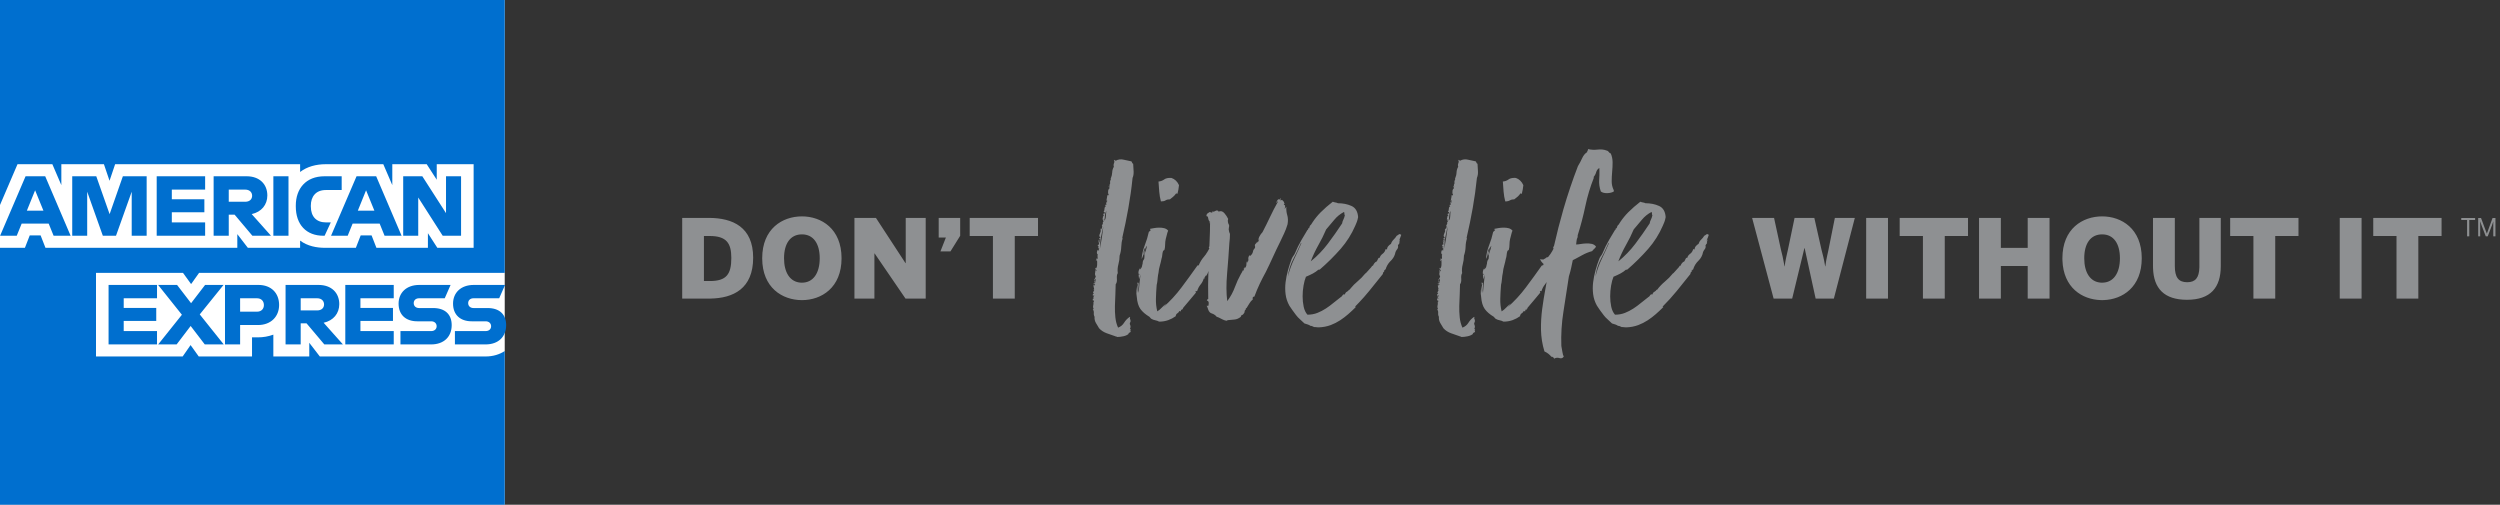 <svg width="317" height="64" viewBox="0 0 317 64" fill="none" xmlns="http://www.w3.org/2000/svg">
<rect x="0" y="0" width="317" height="64" fill="#333333" stroke="none"/>
<g clip-path="url(#clip0_172_3656)">
<path d="M201.342 18.894C201.725 18.996 202.132 19.022 202.566 18.969C202.999 18.919 203.381 18.958 203.713 19.085C203.841 19.11 203.929 19.167 203.98 19.256C204.042 19.355 204.137 19.429 204.248 19.466C204.402 19.824 204.478 20.199 204.478 20.594C204.478 20.989 204.458 21.39 204.42 21.796C204.382 22.205 204.363 22.606 204.363 23C204.363 23.33 204.425 23.645 204.549 23.947L204.63 24.127V24.28C204.426 24.407 204.153 24.478 203.809 24.49C203.465 24.503 203.19 24.432 202.987 24.28C202.812 23.797 202.741 23.282 202.777 22.77C202.805 22.398 202.816 22.03 202.808 21.665L202.795 21.301L202.701 21.366C202.551 21.485 202.443 21.65 202.394 21.836C202.332 22.061 202.221 22.269 202.069 22.446C202.069 22.498 202.082 22.522 202.107 22.522C201.639 23.698 201.275 24.913 201.017 26.152C200.755 27.403 200.43 28.639 200.043 29.857C200.055 29.881 200.061 29.907 200.061 29.933C200.061 29.96 200.055 29.986 200.043 30.01C200.016 30.061 200.016 30.086 200.043 30.086C199.964 30.22 199.918 30.371 199.908 30.526C199.896 30.686 199.877 30.845 199.851 31.003C200.031 30.998 200.211 30.979 200.387 30.946C200.627 30.906 200.869 30.881 201.112 30.869C201.356 30.855 201.601 30.875 201.84 30.926C202.055 30.97 202.246 31.093 202.375 31.271C202.323 31.373 202.252 31.464 202.165 31.538C202.075 31.614 201.979 31.716 201.878 31.844C201.438 31.963 201.014 32.136 200.616 32.359C200.358 32.505 200.097 32.647 199.834 32.784L199.43 32.989L199.22 33.982C199.157 34.288 199.061 34.645 198.934 35.052C198.704 36.606 198.474 38.089 198.246 39.503C198.014 40.948 197.924 42.413 197.979 43.876C198.029 44.106 198.074 44.354 198.112 44.621C198.151 44.889 198.208 45.085 198.284 45.214C198.155 45.417 197.971 45.481 197.729 45.404C197.619 45.365 197.501 45.352 197.386 45.365C197.27 45.379 197.158 45.418 197.06 45.481C197.035 45.379 196.983 45.316 196.908 45.289C196.863 45.276 196.822 45.254 196.788 45.222L196.754 45.175V45.289C196.516 44.972 196.2 44.722 195.837 44.563C195.563 43.672 195.415 42.746 195.397 41.814C195.383 40.924 195.434 40.044 195.55 39.178C195.666 38.302 195.806 37.429 195.97 36.561C196.02 36.297 196.066 36.031 196.111 35.765C196.049 35.878 195.976 35.984 195.894 36.083C195.704 36.313 195.556 36.593 195.454 36.924C195.354 36.924 195.302 36.912 195.302 36.886C195.251 36.912 195.237 36.936 195.264 36.963C195.288 36.988 195.302 37.039 195.302 37.114C195.047 37.42 194.786 37.734 194.518 38.051C194.25 38.37 193.976 38.694 193.695 39.025C193.671 39.05 193.658 39.101 193.658 39.178C193.606 39.126 193.582 39.134 193.582 39.198C193.582 39.261 193.568 39.293 193.542 39.293C193.44 39.243 193.396 39.26 193.409 39.349C193.422 39.44 193.402 39.483 193.351 39.483C193.326 39.458 193.276 39.445 193.199 39.445C193.153 39.567 193.065 39.669 192.951 39.732C192.836 39.796 192.764 39.917 192.739 40.096C192.451 40.303 192.136 40.47 191.803 40.591C191.428 40.724 191.033 40.788 190.636 40.782C190.488 40.698 190.327 40.641 190.159 40.612C189.991 40.582 189.83 40.523 189.681 40.44C189.628 40.412 189.583 40.372 189.548 40.324C189.507 40.27 189.462 40.219 189.414 40.171C188.904 39.865 188.521 39.535 188.266 39.178C188.013 38.821 187.859 38.312 187.808 37.65C187.756 37.386 187.743 37.116 187.769 36.848C187.794 36.568 187.833 36.35 187.884 36.198C187.859 36.343 187.852 36.491 187.864 36.638C187.878 36.778 187.872 36.95 187.845 37.154C187.897 36.975 187.915 36.778 187.903 36.561C187.889 36.362 187.908 36.162 187.961 35.969C187.884 35.919 187.859 35.931 187.884 36.007C187.909 36.084 187.897 36.109 187.845 36.084C187.871 36.058 187.878 36.02 187.865 35.968C187.852 35.919 187.845 35.868 187.845 35.817C187.871 35.867 187.935 35.881 188.037 35.854C188.063 36.033 188.056 36.244 188.017 36.484C187.979 36.707 187.986 36.934 188.037 37.154C188.1 36.362 188.182 35.572 188.281 34.784L188.237 34.954L188.1 35.434C188.07 35.206 188.048 34.993 188.03 34.79C188.038 34.795 188.036 34.8 188.047 34.805C188.118 34.841 188.154 34.823 188.154 34.745C188.13 34.745 188.114 34.743 188.106 34.738L188.1 34.728C188.1 34.715 188.082 34.708 188.046 34.708L188.034 34.716L188.025 34.726L188.018 34.651C188 34.411 188.083 34.161 188.262 33.907C188.262 33.957 188.244 33.996 188.208 34.021C188.172 34.047 188.172 34.097 188.208 34.174C188.304 34.077 188.381 33.978 188.438 33.879C188.472 33.706 188.512 33.542 188.557 33.384L188.558 33.278C188.571 33.128 188.63 32.985 188.725 32.868L188.764 32.76C188.764 32.43 188.808 32.15 188.897 31.92C188.987 31.691 189.057 31.437 189.107 31.156C188.98 31.283 188.891 31.494 188.84 31.786C188.79 32.079 188.751 32.289 188.726 32.416C188.688 32.338 188.67 32.252 188.673 32.166C188.676 32.079 188.7 31.995 188.744 31.92C188.834 31.767 188.878 31.589 188.878 31.386C188.746 31.606 188.667 31.855 188.648 32.111C188.625 32.391 188.547 32.632 188.419 32.837C188.467 32.241 188.602 31.655 188.821 31.098C189.039 30.547 189.211 29.978 189.336 29.398C189.382 29.377 189.422 29.344 189.452 29.303C189.48 29.262 189.519 29.229 189.565 29.207C189.616 29.157 189.61 29.132 189.548 29.132C189.483 29.132 189.464 29.094 189.491 29.017C189.616 28.992 189.789 28.96 190.006 28.922C190.226 28.882 190.451 28.863 190.675 28.864C190.888 28.862 191.1 28.887 191.306 28.94C191.493 28.989 191.66 29.096 191.784 29.245C191.707 29.425 191.65 29.609 191.612 29.8C191.574 29.99 191.529 30.163 191.478 30.315C191.427 30.545 191.402 30.774 191.402 31.003C191.402 31.231 191.376 31.449 191.325 31.653C191.301 31.703 191.268 31.735 191.229 31.748C191.191 31.761 191.159 31.793 191.134 31.844C191.084 31.996 191.051 32.161 191.039 32.34C191.025 32.519 190.993 32.672 190.942 32.799C190.887 33.095 190.818 33.388 190.734 33.677C190.645 33.976 190.587 34.283 190.561 34.594C190.501 34.851 190.463 35.113 190.447 35.377C190.42 35.697 190.381 35.943 190.331 36.122C190.281 36.732 190.249 37.319 190.236 37.879C190.22 38.419 190.278 38.959 190.407 39.483C190.611 39.357 190.802 39.198 190.981 39.006C191.157 38.818 191.349 38.645 191.555 38.49C191.503 38.566 191.445 38.638 191.383 38.7C191.307 38.778 191.237 38.861 191.173 38.949C192.021 38.202 192.789 37.37 193.466 36.465C194.155 35.549 194.83 34.619 195.493 33.677C195.518 33.677 195.538 33.665 195.55 33.638C195.564 33.614 195.595 33.626 195.646 33.677L195.691 33.575L195.737 33.475L195.684 33.43L195.614 33.365L195.608 33.372L195.609 33.361C195.456 33.214 195.338 33.034 195.263 32.836C195.34 32.888 195.398 32.906 195.434 32.894C195.473 32.882 195.556 32.888 195.684 32.914C195.794 32.846 195.905 32.781 196.019 32.719C196.048 32.67 196.091 32.631 196.142 32.607C196.126 32.626 196.116 32.648 196.112 32.672L196.176 32.638L196.238 32.608L196.314 32.572C196.506 32.346 196.676 32.103 196.822 31.846L196.959 31.586L196.986 31.468C196.959 31.464 196.946 31.43 196.946 31.367C196.946 31.295 196.962 31.261 196.995 31.262L197.022 31.269L197.029 31.236L197.042 31.21C197.396 29.633 197.798 28.068 198.246 26.515C198.779 24.675 199.391 22.858 200.08 21.071C200.281 20.746 200.46 20.408 200.616 20.06C200.768 19.716 200.985 19.454 201.266 19.275C201.24 19.175 201.26 19.11 201.323 19.085C201.387 19.06 201.394 18.996 201.343 18.895L201.342 18.894ZM142.482 20.25C142.804 20.33 143.129 20.4 143.456 20.46C143.504 20.507 143.537 20.567 143.552 20.632C143.564 20.696 143.609 20.74 143.686 20.765C143.71 21.09 143.729 21.415 143.743 21.74C143.755 22.058 143.711 22.331 143.609 22.561C143.48 23.847 143.301 25.128 143.073 26.4C142.852 27.648 142.598 28.89 142.31 30.125C142.31 30.2 142.321 30.238 142.348 30.238C142.245 30.545 142.188 30.895 142.176 31.29C142.162 31.685 142.092 32.06 141.966 32.416C141.963 32.791 141.911 33.163 141.812 33.524C141.711 33.885 141.685 34.262 141.735 34.633C141.634 34.785 141.595 35.02 141.621 35.339C141.646 35.659 141.595 35.894 141.468 36.045C141.468 36.427 141.455 36.861 141.429 37.345C141.404 37.829 141.385 38.312 141.372 38.795C141.359 39.28 141.378 39.765 141.429 40.247C141.479 40.732 141.595 41.164 141.774 41.546C142.094 41.429 142.364 41.207 142.539 40.916C142.723 40.617 142.971 40.362 143.265 40.171C143.265 40.196 143.277 40.209 143.303 40.209C143.278 40.257 143.266 40.311 143.269 40.365C143.273 40.419 143.291 40.471 143.322 40.515C143.345 40.55 143.358 40.591 143.358 40.633C143.358 40.675 143.345 40.715 143.321 40.75C143.336 40.75 143.356 40.76 143.38 40.783C143.251 40.91 143.226 41.051 143.303 41.203C143.368 41.33 143.369 41.475 143.308 41.638L143.265 41.738H143.38C143.38 41.788 143.366 41.82 143.341 41.833C143.307 41.856 143.281 41.889 143.265 41.927C143.29 41.954 143.303 41.947 143.303 41.91C143.303 41.871 143.328 41.877 143.381 41.928C143.381 42.057 143.341 42.132 143.265 42.158C143.193 42.18 143.127 42.219 143.073 42.272C143.073 42.297 143.099 42.31 143.15 42.31C142.951 42.474 142.715 42.585 142.462 42.635C142.182 42.699 141.902 42.731 141.622 42.731C141.622 42.681 141.595 42.661 141.544 42.672C141.493 42.686 141.468 42.681 141.468 42.654C141.084 42.526 140.701 42.392 140.321 42.253C139.939 42.113 139.62 41.903 139.365 41.623C139.228 41.403 139.094 41.18 138.964 40.955C138.825 40.718 138.765 40.444 138.792 40.171C138.711 40.026 138.677 39.858 138.696 39.693C138.714 39.522 138.666 39.351 138.562 39.215C138.638 39.215 138.676 39.204 138.676 39.178C138.602 39.044 138.582 38.887 138.619 38.738C138.648 38.632 138.659 38.522 138.652 38.412L138.638 38.3H138.715C138.741 38.249 138.722 38.211 138.658 38.185C138.594 38.16 138.613 38.146 138.715 38.146C138.715 38.096 138.69 38.078 138.638 38.089C138.588 38.102 138.562 38.096 138.562 38.069C138.536 38.019 138.542 37.974 138.58 37.936C138.62 37.897 138.613 37.879 138.562 37.879C138.613 37.803 138.645 37.784 138.658 37.822C138.671 37.861 138.69 37.879 138.715 37.879C138.741 37.803 138.722 37.765 138.658 37.765C138.594 37.765 138.588 37.74 138.638 37.689C138.69 37.689 138.715 37.657 138.715 37.592C138.715 37.532 138.727 37.474 138.753 37.42C138.652 37.42 138.619 37.452 138.658 37.517C138.696 37.58 138.69 37.613 138.638 37.613C138.59 37.545 138.564 37.464 138.562 37.381C138.562 37.306 138.613 37.256 138.715 37.229C138.613 37.179 138.581 37.114 138.619 37.039C138.658 36.963 138.702 36.874 138.752 36.771C138.752 36.746 138.747 36.746 138.734 36.771C138.721 36.797 138.702 36.797 138.676 36.771C138.702 36.746 138.709 36.714 138.696 36.677C138.686 36.645 138.696 36.643 138.726 36.669L138.753 36.694L138.676 36.388C138.651 36.288 138.651 36.183 138.676 36.083C138.779 36.083 138.805 36.103 138.753 36.141C138.703 36.179 138.703 36.211 138.753 36.237C138.779 36.212 138.792 36.186 138.792 36.16C138.792 36.134 138.817 36.097 138.868 36.045C138.826 36.026 138.787 36 138.753 35.969C138.728 35.943 138.703 35.957 138.676 36.007C138.601 35.957 138.601 35.931 138.676 35.931C138.753 35.931 138.779 35.907 138.753 35.855C138.779 35.855 138.792 35.861 138.792 35.873C138.792 35.886 138.817 35.893 138.868 35.893C138.919 35.842 138.913 35.817 138.848 35.817C138.786 35.817 138.741 35.791 138.715 35.739C138.792 35.689 138.805 35.619 138.752 35.529C138.702 35.441 138.741 35.396 138.868 35.396C138.767 35.548 138.767 35.676 138.868 35.779C138.896 35.691 138.915 35.602 138.925 35.511C138.939 35.411 138.895 35.345 138.792 35.321L138.844 35.267L138.887 35.205L138.945 35.091C138.86 34.9 138.828 34.753 138.849 34.651L138.869 34.594V34.251C138.919 34.251 138.945 34.269 138.945 34.308C138.945 34.343 138.932 34.378 138.907 34.402C139.008 34.402 139.047 34.372 139.021 34.308C139.001 34.266 138.988 34.22 138.982 34.174C138.957 34.174 138.945 34.188 138.945 34.213C138.868 34.136 138.855 34.047 138.907 33.945C138.932 33.97 138.945 34.008 138.945 34.059C139.045 33.982 139.104 33.824 139.117 33.581C139.13 33.341 139.123 33.117 139.097 32.914C139.047 32.964 139.027 33.009 139.04 33.048C139.052 33.086 139.02 33.104 138.945 33.104C138.995 33.054 139.021 32.938 139.021 32.76C139.072 32.76 139.097 32.799 139.097 32.875C139.174 32.825 139.2 32.728 139.174 32.589C139.149 32.449 139.162 32.353 139.212 32.301C139.085 32.201 139.052 32.047 139.117 31.844L139.157 31.736L139.211 31.636L139.201 31.679C139.197 31.719 139.213 31.749 139.251 31.767C139.251 31.742 139.289 31.729 139.365 31.729C139.365 31.679 139.352 31.652 139.327 31.652C139.302 31.652 139.314 31.641 139.365 31.614C139.313 31.579 139.273 31.573 139.245 31.593L139.225 31.614L139.27 31.556C139.307 31.516 139.353 31.483 139.403 31.461C139.353 31.411 139.321 31.399 139.308 31.423C139.295 31.45 139.263 31.45 139.212 31.423C139.212 31.373 139.238 31.347 139.289 31.347C139.34 31.347 139.365 31.322 139.365 31.27C139.34 31.246 139.321 31.246 139.308 31.27C139.295 31.296 139.263 31.296 139.212 31.27C139.289 31.195 139.276 31.156 139.174 31.156C139.174 31.106 139.2 31.073 139.251 31.06C139.301 31.048 139.301 31.016 139.251 30.965C139.301 30.965 139.327 30.99 139.327 31.04C139.378 30.99 139.378 30.895 139.327 30.755C139.302 30.69 139.292 30.62 139.298 30.55C139.305 30.48 139.328 30.413 139.365 30.354C139.417 30.354 139.423 30.38 139.385 30.43C139.346 30.481 139.352 30.52 139.403 30.544C139.378 30.57 139.365 30.608 139.365 30.66C139.365 30.71 139.39 30.735 139.442 30.735C139.467 30.66 139.455 30.595 139.403 30.544C139.479 30.519 139.513 30.481 139.499 30.43C139.486 30.38 139.479 30.329 139.479 30.277C139.455 30.227 139.442 30.227 139.442 30.277C139.442 30.329 139.417 30.341 139.365 30.315C139.34 30.214 139.403 30.163 139.557 30.163C139.516 30.13 139.48 30.09 139.451 30.045C139.468 30.034 139.484 30.023 139.499 30.01C139.563 29.959 139.557 29.959 139.479 30.01C139.468 30.02 139.458 30.032 139.449 30.043C139.419 29.999 139.401 29.949 139.397 29.896C139.392 29.844 139.401 29.791 139.423 29.743C139.465 29.641 139.505 29.533 139.542 29.42L139.595 29.245L139.564 29.223C139.54 29.198 139.537 29.16 139.557 29.112C139.581 29.058 139.594 28.999 139.595 28.94C139.62 28.94 139.633 28.992 139.633 29.093C139.684 29.043 139.723 28.953 139.748 28.825C139.768 28.724 139.764 28.647 139.735 28.593L139.707 28.557H139.709C139.745 28.534 139.776 28.504 139.799 28.468C139.822 28.431 139.837 28.39 139.842 28.348C139.855 28.26 139.85 28.202 139.823 28.176C139.874 28.176 139.906 28.145 139.919 28.081C139.931 28.017 139.912 27.985 139.863 27.985L139.867 27.945L139.895 27.871L139.901 27.831H139.785C139.834 27.697 139.86 27.556 139.862 27.413C139.888 27.387 139.906 27.387 139.919 27.413C139.931 27.438 139.963 27.425 140.014 27.374C139.939 27.349 139.901 27.304 139.901 27.241C139.901 27.201 139.906 27.161 139.917 27.124L139.939 27.068H140.091C140.091 26.916 140.04 26.853 139.939 26.878C140.015 26.751 140.054 26.605 140.053 26.457C140.053 26.304 140.116 26.203 140.245 26.152C140.193 26.152 140.168 26.132 140.168 26.095C140.168 26.077 140.165 26.06 140.158 26.043C140.152 26.027 140.142 26.012 140.129 25.999C140.141 25.986 140.156 25.977 140.173 25.97C140.19 25.964 140.207 25.96 140.225 25.961C140.238 25.961 140.251 25.957 140.263 25.952C140.275 25.946 140.285 25.937 140.293 25.927L140.321 25.884L140.245 25.769V25.579C140.295 25.553 140.314 25.559 140.301 25.598C140.288 25.635 140.295 25.681 140.321 25.732C140.371 25.706 140.391 25.649 140.379 25.56C140.364 25.49 140.37 25.417 140.397 25.35C140.357 25.33 140.335 25.338 140.336 25.374L140.343 25.44C140.343 25.477 140.324 25.485 140.283 25.464C140.308 25.337 140.334 25.217 140.358 25.101C140.384 24.986 140.397 24.866 140.397 24.738C140.423 24.738 140.435 24.745 140.435 24.757C140.435 24.767 140.441 24.772 140.452 24.775L140.473 24.777H140.512C140.562 24.752 140.582 24.719 140.569 24.681C140.556 24.643 140.563 24.599 140.589 24.547C140.543 24.547 140.51 24.561 140.492 24.589L140.482 24.611L140.494 24.531C140.5 24.485 140.504 24.438 140.507 24.391L140.512 24.242C140.511 24.168 140.528 24.095 140.561 24.028C140.594 23.962 140.642 23.904 140.702 23.86C140.702 23.783 140.678 23.74 140.627 23.726C140.575 23.714 140.563 23.681 140.588 23.631L140.628 23.636L140.702 23.664L140.741 23.669C140.691 23.592 140.671 23.522 140.684 23.459C140.704 23.372 140.737 23.289 140.778 23.211C140.753 23.186 140.748 23.115 140.761 23.001C140.773 22.885 140.804 22.829 140.856 22.829C140.858 22.79 140.852 22.75 140.838 22.713C140.824 22.689 140.83 22.651 140.856 22.6C140.956 22.37 141.015 22.122 141.028 21.854C141.036 21.604 141.108 21.361 141.239 21.148C141.187 20.998 141.193 20.834 141.257 20.688C141.289 20.622 141.304 20.549 141.301 20.476C141.298 20.403 141.276 20.332 141.239 20.269C141.315 20.269 141.391 20.307 141.468 20.384C141.62 20.296 141.787 20.238 141.961 20.215C142.136 20.192 142.312 20.204 142.482 20.25ZM186.145 20.25C186.513 20.34 186.839 20.41 187.119 20.46C187.151 20.491 187.176 20.528 187.194 20.569L187.214 20.632C187.228 20.696 187.272 20.74 187.349 20.765C187.374 21.09 187.393 21.415 187.406 21.74C187.424 22.02 187.379 22.301 187.273 22.561C187.143 23.847 186.965 25.128 186.738 26.4C186.516 27.648 186.26 28.89 185.972 30.125C185.972 30.2 185.984 30.238 186.011 30.238C185.903 30.578 185.845 30.933 185.839 31.29C185.824 31.685 185.756 32.06 185.629 32.416C185.626 32.791 185.575 33.163 185.476 33.524C185.375 33.884 185.349 34.262 185.4 34.633C185.296 34.785 185.258 35.02 185.284 35.339C185.309 35.659 185.258 35.894 185.131 36.045C185.131 36.427 185.118 36.861 185.093 37.345C185.067 37.829 185.049 38.312 185.035 38.795C185.022 39.28 185.042 39.765 185.093 40.247C185.134 40.697 185.251 41.135 185.437 41.546C185.757 41.429 186.027 41.206 186.202 40.916C186.386 40.617 186.634 40.362 186.928 40.171C186.928 40.196 186.94 40.209 186.967 40.209C186.942 40.257 186.93 40.311 186.934 40.365C186.937 40.419 186.956 40.471 186.987 40.515C187.01 40.55 187.023 40.591 187.022 40.633C187.021 40.675 187.008 40.716 186.984 40.75C186.999 40.75 187.018 40.76 187.044 40.783C186.916 40.91 186.891 41.051 186.967 41.203C186.999 41.271 187.015 41.345 187.016 41.42C187.017 41.495 187.001 41.569 186.971 41.638L186.928 41.738H187.043C187.043 41.788 187.03 41.82 187.005 41.833C186.978 41.847 186.955 41.877 186.928 41.927C186.954 41.954 186.967 41.947 186.967 41.91C186.967 41.871 186.992 41.877 187.043 41.928C187.043 42.057 187.005 42.132 186.928 42.158C186.856 42.18 186.791 42.219 186.738 42.272C186.738 42.297 186.763 42.31 186.814 42.31C186.634 42.463 186.406 42.572 186.126 42.635C185.845 42.699 185.565 42.731 185.284 42.731C185.284 42.681 185.258 42.661 185.207 42.672C185.157 42.686 185.131 42.681 185.131 42.654C184.747 42.526 184.365 42.392 183.985 42.253C183.602 42.113 183.284 41.903 183.029 41.623C182.891 41.403 182.757 41.18 182.626 40.955C182.488 40.718 182.428 40.444 182.454 40.171C182.374 40.025 182.341 39.858 182.359 39.693C182.378 39.522 182.33 39.351 182.225 39.215C182.302 39.215 182.34 39.204 182.34 39.178C182.266 39.044 182.245 38.887 182.282 38.738C182.311 38.632 182.322 38.522 182.315 38.412L182.302 38.3H182.379C182.403 38.249 182.385 38.211 182.321 38.185C182.257 38.16 182.278 38.146 182.379 38.146C182.379 38.096 182.354 38.078 182.302 38.089C182.252 38.102 182.225 38.096 182.225 38.069C182.2 38.019 182.207 37.974 182.245 37.936C182.282 37.897 182.278 37.879 182.225 37.879C182.278 37.803 182.308 37.784 182.321 37.822C182.334 37.861 182.354 37.879 182.379 37.879C182.403 37.803 182.385 37.765 182.321 37.765C182.257 37.765 182.251 37.74 182.301 37.689C182.354 37.689 182.379 37.657 182.379 37.592C182.378 37.532 182.391 37.474 182.417 37.42C182.317 37.42 182.282 37.452 182.321 37.517C182.359 37.58 182.354 37.613 182.301 37.613C182.254 37.545 182.227 37.464 182.225 37.381C182.225 37.306 182.278 37.256 182.379 37.229C182.298 37.189 182.261 37.139 182.269 37.083L182.283 37.039L182.417 36.771C182.417 36.746 182.411 36.746 182.397 36.771C182.386 36.797 182.367 36.797 182.341 36.771C182.367 36.746 182.372 36.714 182.359 36.677C182.349 36.645 182.36 36.643 182.39 36.669L182.417 36.694L182.34 36.388C182.315 36.288 182.315 36.183 182.34 36.083C182.442 36.083 182.468 36.103 182.417 36.141C182.367 36.179 182.367 36.211 182.417 36.237C182.442 36.212 182.454 36.186 182.454 36.16C182.454 36.134 182.48 36.097 182.531 36.045C182.489 36.026 182.451 36 182.417 35.969C182.391 35.943 182.367 35.957 182.34 36.007C182.264 35.957 182.264 35.931 182.34 35.931C182.417 35.931 182.442 35.907 182.417 35.855C182.442 35.855 182.454 35.861 182.454 35.873C182.454 35.886 182.48 35.893 182.531 35.893C182.584 35.842 182.576 35.817 182.512 35.817C182.45 35.817 182.403 35.791 182.379 35.739C182.454 35.689 182.468 35.619 182.417 35.529C182.367 35.441 182.403 35.396 182.531 35.396C182.429 35.548 182.429 35.676 182.531 35.779C182.559 35.691 182.578 35.602 182.589 35.511C182.601 35.411 182.557 35.345 182.454 35.321L182.507 35.267L182.551 35.205L182.608 35.091C182.523 34.9 182.491 34.753 182.512 34.651L182.531 34.594V34.251C182.583 34.251 182.608 34.269 182.608 34.308C182.608 34.326 182.605 34.343 182.598 34.359C182.592 34.375 182.582 34.39 182.569 34.402C182.672 34.402 182.711 34.372 182.684 34.308C182.664 34.266 182.652 34.22 182.646 34.174C182.621 34.174 182.608 34.188 182.608 34.213C182.531 34.136 182.518 34.047 182.569 33.945C182.595 33.97 182.608 34.008 182.608 34.059C182.71 33.982 182.768 33.824 182.78 33.581C182.793 33.359 182.787 33.135 182.761 32.914C182.711 32.964 182.691 33.009 182.703 33.048C182.716 33.086 182.684 33.104 182.608 33.104C182.659 33.054 182.684 32.938 182.684 32.76C182.735 32.76 182.761 32.799 182.761 32.875C182.837 32.825 182.864 32.728 182.837 32.589C182.813 32.449 182.824 32.353 182.875 32.301C182.748 32.201 182.717 32.047 182.78 31.844C182.802 31.771 182.834 31.702 182.875 31.637C182.852 31.697 182.864 31.743 182.914 31.767C182.914 31.742 182.952 31.729 183.029 31.729C183.029 31.679 183.017 31.652 182.99 31.652C182.966 31.652 182.978 31.64 183.029 31.615C182.966 31.573 182.922 31.572 182.894 31.605C182.937 31.541 182.997 31.491 183.067 31.461C183.017 31.411 182.984 31.399 182.971 31.423C182.958 31.45 182.927 31.45 182.875 31.423C182.875 31.373 182.901 31.347 182.952 31.347C183.004 31.347 183.029 31.322 183.029 31.27C183.004 31.246 182.984 31.246 182.971 31.27C182.958 31.296 182.927 31.296 182.875 31.27C182.953 31.195 182.939 31.156 182.837 31.156C182.837 31.106 182.863 31.073 182.914 31.06C182.965 31.048 182.965 31.016 182.914 30.965C182.965 30.965 182.99 30.99 182.99 31.04C183.041 30.99 183.041 30.895 182.99 30.755C182.965 30.69 182.955 30.619 182.962 30.55C182.969 30.48 182.992 30.413 183.03 30.354C183.08 30.354 183.086 30.38 183.047 30.43C183.009 30.481 183.017 30.52 183.067 30.544C183.041 30.57 183.029 30.608 183.029 30.66C183.029 30.71 183.054 30.735 183.105 30.735C183.13 30.66 183.118 30.595 183.067 30.544C183.143 30.519 183.176 30.481 183.162 30.43C183.149 30.38 183.142 30.329 183.142 30.277C183.118 30.227 183.105 30.227 183.105 30.277C183.105 30.329 183.079 30.341 183.029 30.315C183.004 30.214 183.067 30.163 183.219 30.163C183.178 30.129 183.143 30.09 183.115 30.045C183.131 30.035 183.147 30.023 183.162 30.01C183.227 29.959 183.219 29.959 183.142 30.01C183.131 30.02 183.122 30.031 183.113 30.043C183.083 30 183.065 29.949 183.06 29.897C183.056 29.844 183.064 29.791 183.086 29.743C183.129 29.641 183.169 29.533 183.206 29.42L183.258 29.245L183.227 29.223C183.203 29.198 183.201 29.16 183.219 29.112C183.243 29.058 183.256 28.999 183.258 28.94C183.284 28.94 183.295 28.992 183.295 29.093C183.349 29.043 183.385 28.953 183.411 28.825C183.436 28.699 183.424 28.609 183.373 28.558C183.41 28.535 183.441 28.505 183.464 28.468C183.487 28.432 183.502 28.391 183.507 28.348C183.52 28.26 183.513 28.202 183.487 28.176C183.537 28.176 183.57 28.145 183.583 28.081C183.596 28.017 183.576 27.985 183.525 27.985C183.525 27.958 183.532 27.932 183.545 27.908L183.559 27.871L183.564 27.831H183.45C183.5 27.681 183.525 27.541 183.525 27.413C183.551 27.387 183.57 27.387 183.583 27.413C183.596 27.438 183.627 27.425 183.679 27.374C183.602 27.349 183.564 27.304 183.564 27.241C183.564 27.201 183.569 27.161 183.58 27.124L183.602 27.068H183.755C183.755 26.916 183.704 26.853 183.601 26.878C183.678 26.751 183.718 26.605 183.717 26.457C183.717 26.304 183.78 26.203 183.907 26.152C183.857 26.152 183.831 26.132 183.831 26.095C183.832 26.077 183.829 26.06 183.822 26.043C183.816 26.027 183.806 26.012 183.794 25.999C183.806 25.987 183.821 25.977 183.838 25.97C183.854 25.964 183.871 25.961 183.889 25.961C183.902 25.961 183.915 25.958 183.927 25.952C183.939 25.946 183.949 25.938 183.957 25.927L183.985 25.884L183.908 25.769V25.579C183.958 25.553 183.978 25.559 183.966 25.598C183.953 25.635 183.958 25.681 183.985 25.732C184.035 25.706 184.055 25.649 184.042 25.56C184.027 25.49 184.034 25.416 184.062 25.35C184.009 25.324 183.991 25.344 184.003 25.407C184.017 25.471 183.997 25.49 183.946 25.464C183.97 25.337 183.996 25.217 184.023 25.101C184.048 24.986 184.061 24.866 184.061 24.738C184.086 24.738 184.1 24.745 184.1 24.757C184.1 24.767 184.105 24.772 184.116 24.775L184.138 24.777H184.175C184.225 24.752 184.245 24.719 184.233 24.681C184.219 24.643 184.225 24.599 184.253 24.547C184.206 24.547 184.174 24.561 184.156 24.589L184.146 24.614L184.159 24.53C184.164 24.485 184.169 24.438 184.171 24.39L184.175 24.242C184.175 24.092 184.245 23.949 184.367 23.86C184.367 23.783 184.341 23.74 184.291 23.726C184.24 23.714 184.225 23.681 184.252 23.631L184.292 23.636L184.366 23.664L184.406 23.669C184.353 23.592 184.336 23.522 184.346 23.459C184.369 23.372 184.401 23.289 184.444 23.211C184.417 23.186 184.412 23.115 184.424 23.001C184.436 22.885 184.468 22.829 184.519 22.829C184.521 22.79 184.515 22.75 184.501 22.713C184.488 22.689 184.495 22.651 184.52 22.6C184.62 22.37 184.68 22.122 184.69 21.854C184.705 21.587 184.775 21.351 184.901 21.148C184.85 20.998 184.857 20.834 184.921 20.688C184.953 20.622 184.967 20.549 184.964 20.476C184.96 20.403 184.939 20.332 184.901 20.269C184.978 20.269 185.056 20.307 185.131 20.384C185.283 20.296 185.45 20.238 185.624 20.215C185.799 20.192 185.975 20.204 186.145 20.25ZM207.995 25.578C208.105 25.625 208.221 25.658 208.339 25.674C208.446 25.688 208.549 25.721 208.644 25.769C209.281 25.769 209.855 25.884 210.365 26.113C210.875 26.343 211.155 26.813 211.206 27.527C211.181 27.655 211.156 27.768 211.131 27.87C211.113 27.94 211.091 28.013 211.062 28.092L211.016 28.214L210.84 28.633C210.382 29.689 209.764 30.669 209.008 31.538C208.184 32.476 207.296 33.357 206.352 34.174C206.299 34.174 206.268 34.188 206.254 34.212C206.242 34.238 206.224 34.225 206.197 34.174C205.971 34.376 205.721 34.55 205.453 34.69C205.184 34.83 204.898 34.963 204.592 35.09C204.464 35.397 204.362 35.771 204.287 36.217C204.21 36.665 204.171 37.119 204.171 37.574C204.171 38.032 204.216 38.472 204.305 38.892C204.395 39.311 204.554 39.65 204.783 39.903C205.243 39.903 205.663 39.826 206.045 39.675C206.419 39.526 206.778 39.341 207.115 39.121C207.448 38.904 207.765 38.669 208.072 38.414C208.378 38.16 208.684 37.918 208.989 37.689C209.096 37.633 209.183 37.546 209.239 37.439C209.301 37.325 209.396 37.294 209.524 37.344C209.575 37.167 209.657 37.052 209.774 37C209.895 36.943 209.995 36.85 210.06 36.733C210.11 36.733 210.123 36.746 210.099 36.771C210.393 36.376 210.732 36.016 211.111 35.701C211.483 35.393 211.823 35.047 212.125 34.67C212.125 34.645 212.129 34.633 212.143 34.633C212.156 34.633 212.163 34.645 212.163 34.67C212.285 34.549 212.4 34.422 212.508 34.288C212.615 34.154 212.73 34.027 212.852 33.907C212.901 33.858 212.939 33.799 212.965 33.735C212.991 33.671 213.028 33.665 213.08 33.715C213.128 33.593 213.192 33.478 213.27 33.372C213.349 33.268 213.455 33.188 213.577 33.142C213.637 33.046 213.689 32.943 213.73 32.836C213.781 32.71 213.858 32.659 213.96 32.683C213.984 32.506 214.098 32.34 214.304 32.187C214.497 32.05 214.633 31.846 214.685 31.614C214.737 31.563 214.762 31.557 214.762 31.596C214.762 31.633 214.802 31.641 214.878 31.614C214.879 31.457 214.941 31.307 215.05 31.194C215.14 31.087 215.25 30.996 215.374 30.926C215.45 30.698 215.558 30.52 215.699 30.392C215.855 30.246 215.99 30.078 216.101 29.895C216.196 29.849 216.286 29.791 216.368 29.723C216.445 29.66 216.546 29.68 216.674 29.781C216.624 29.909 216.584 30.016 216.56 30.105C216.519 30.231 216.468 30.352 216.406 30.469C216.431 30.519 216.445 30.513 216.445 30.449C216.445 30.386 216.47 30.367 216.521 30.392C216.496 30.439 216.483 30.492 216.483 30.545C216.482 30.582 216.47 30.617 216.449 30.647L216.406 30.698L216.444 30.729C216.483 30.772 216.476 30.819 216.426 30.869C216.372 30.919 216.327 30.977 216.291 31.041C216.291 31.068 216.305 31.068 216.33 31.041C216.33 31.067 216.305 31.08 216.254 31.08C216.304 31.283 216.279 31.449 216.177 31.576C216.075 31.704 215.998 31.832 215.947 31.957C215.876 32.381 215.668 32.771 215.356 33.066C215.036 33.372 214.814 33.741 214.686 34.174C214.636 34.149 214.609 34.168 214.609 34.231C214.609 34.295 214.572 34.288 214.495 34.211C214.546 34.34 214.534 34.428 214.457 34.479C214.38 34.532 214.342 34.619 214.342 34.746C213.755 35.486 213.182 36.199 212.622 36.886C212.057 37.578 211.456 38.241 210.823 38.872C210.799 38.872 210.787 38.898 210.787 38.949C210.803 38.949 210.814 38.944 210.82 38.932L210.824 38.91V38.872H210.862C210.888 38.898 210.9 38.924 210.9 38.949C210.595 39.255 210.283 39.547 209.963 39.826C209.638 40.112 209.293 40.374 208.931 40.611C208.553 40.857 208.15 41.062 207.728 41.222C207.249 41.397 206.745 41.493 206.236 41.508C206.163 41.509 206.089 41.506 206.016 41.5L205.846 41.478C205.772 41.472 205.699 41.469 205.625 41.47C205.543 41.43 205.459 41.392 205.375 41.356C205.308 41.33 205.237 41.317 205.165 41.317C205.061 41.24 204.945 41.182 204.821 41.145C204.68 41.102 204.54 41.058 204.401 41.012C204.223 40.834 204.038 40.662 203.847 40.495C203.656 40.33 203.482 40.144 203.33 39.942C203.183 39.745 203.036 39.547 202.89 39.349C202.749 39.157 202.616 38.959 202.49 38.757C202.238 38.309 202.075 37.817 202.011 37.307C201.947 36.799 201.947 36.285 202.011 35.777C202.076 35.262 202.178 34.752 202.317 34.251C202.457 33.741 202.617 33.257 202.795 32.799C202.845 32.672 202.916 32.551 203.005 32.435C203.093 32.325 203.164 32.203 203.216 32.072C203.471 31.462 203.744 30.908 204.038 30.411C204.288 29.985 204.548 29.551 204.811 29.115C204.811 29.133 204.815 29.151 204.821 29.169C204.898 29.169 204.911 29.149 204.86 29.112L204.836 29.098L204.82 29.095L204.936 28.901C204.961 28.901 204.975 28.941 204.975 29.017C205.003 28.929 205.028 28.84 205.05 28.75C205.073 28.669 205.117 28.595 205.177 28.536L205.242 28.483L205.456 28.147C205.752 27.706 206.09 27.293 206.465 26.916C206.925 26.456 207.435 26.012 207.995 25.578ZM168.996 25.578C169.106 25.625 169.222 25.658 169.341 25.674C169.447 25.688 169.551 25.72 169.646 25.769C170.283 25.769 170.858 25.884 171.366 26.113C171.876 26.343 172.156 26.813 172.209 27.527C172.183 27.655 172.157 27.768 172.133 27.87C172.115 27.94 172.092 28.013 172.063 28.092L172.017 28.214L171.841 28.633C171.383 29.689 170.766 30.669 170.011 31.538C169.186 32.476 168.298 33.357 167.353 34.174C167.3 34.174 167.27 34.188 167.257 34.212C167.244 34.238 167.224 34.225 167.199 34.174C166.973 34.376 166.722 34.549 166.454 34.69C166.186 34.83 165.899 34.963 165.594 35.09C165.467 35.397 165.364 35.771 165.288 36.217C165.211 36.665 165.172 37.119 165.172 37.574C165.172 38.032 165.217 38.472 165.306 38.892C165.396 39.311 165.555 39.65 165.784 39.903C166.244 39.903 166.664 39.826 167.047 39.675C167.429 39.522 167.787 39.338 168.117 39.121C168.449 38.904 168.767 38.669 169.073 38.414C169.379 38.16 169.685 37.918 169.99 37.689C170.097 37.633 170.184 37.546 170.24 37.439C170.302 37.325 170.397 37.294 170.527 37.344C170.576 37.167 170.66 37.052 170.774 37C170.895 36.943 170.996 36.85 171.061 36.733C171.099 36.733 171.116 36.74 171.111 36.755L171.105 36.761L171.281 36.538C171.531 36.234 171.809 35.954 172.112 35.701C172.485 35.393 172.824 35.048 173.126 34.67C173.126 34.645 173.132 34.633 173.145 34.633C173.157 34.633 173.164 34.645 173.164 34.67C173.286 34.549 173.401 34.422 173.509 34.288C173.616 34.154 173.73 34.027 173.852 33.907C173.901 33.858 173.94 33.8 173.966 33.735C173.992 33.671 174.03 33.665 174.081 33.715C174.131 33.593 174.195 33.477 174.273 33.372C174.351 33.268 174.457 33.188 174.579 33.142C174.64 33.046 174.691 32.943 174.731 32.836C174.782 32.71 174.859 32.659 174.961 32.683C174.986 32.506 175.101 32.34 175.306 32.187C175.499 32.049 175.635 31.845 175.687 31.614C175.738 31.563 175.763 31.557 175.763 31.596C175.763 31.633 175.803 31.641 175.879 31.614C175.88 31.457 175.941 31.307 176.05 31.194C176.142 31.087 176.252 30.996 176.375 30.926C176.436 30.723 176.548 30.539 176.7 30.392C176.856 30.245 176.991 30.078 177.102 29.895C177.198 29.848 177.288 29.79 177.37 29.722C177.446 29.66 177.548 29.68 177.676 29.782C177.623 29.909 177.586 30.016 177.561 30.105C177.521 30.231 177.469 30.352 177.408 30.469C177.434 30.519 177.446 30.513 177.446 30.449C177.446 30.386 177.471 30.367 177.523 30.392C177.498 30.439 177.484 30.492 177.484 30.545C177.483 30.582 177.471 30.617 177.45 30.647L177.408 30.698L177.445 30.729C177.485 30.772 177.478 30.819 177.427 30.869C177.374 30.919 177.329 30.977 177.294 31.041C177.294 31.068 177.306 31.068 177.332 31.041C177.332 31.067 177.306 31.08 177.255 31.08C177.306 31.283 177.28 31.449 177.178 31.576C177.084 31.692 177.007 31.82 176.949 31.957C176.884 32.329 176.729 32.653 176.485 32.931L176.225 33.201C175.974 33.48 175.79 33.813 175.687 34.174C175.637 34.149 175.612 34.168 175.612 34.231C175.612 34.295 175.573 34.288 175.497 34.211C175.547 34.34 175.535 34.428 175.458 34.479C175.382 34.532 175.343 34.619 175.343 34.746C174.756 35.486 174.183 36.199 173.622 36.886C173.199 37.405 172.756 37.908 172.294 38.393L171.826 38.873H171.864C171.889 38.898 171.902 38.923 171.902 38.949C171.596 39.255 171.284 39.547 170.965 39.826C170.64 40.111 170.296 40.374 169.934 40.611C169.555 40.857 169.151 41.062 168.729 41.222C168.25 41.397 167.747 41.493 167.238 41.508C167.164 41.509 167.09 41.506 167.017 41.5L166.847 41.478C166.773 41.472 166.7 41.469 166.626 41.47C166.544 41.43 166.461 41.392 166.377 41.356C166.31 41.33 166.239 41.317 166.167 41.317C166.063 41.24 165.946 41.181 165.822 41.145C165.681 41.102 165.541 41.058 165.402 41.012C165.223 40.834 165.039 40.662 164.849 40.495C164.657 40.33 164.483 40.145 164.332 39.942C164.179 39.738 164.032 39.541 163.892 39.349C163.751 39.157 163.617 38.959 163.49 38.757C163.239 38.309 163.076 37.817 163.012 37.307C162.949 36.799 162.949 36.285 163.012 35.777C163.078 35.269 163.178 34.759 163.318 34.251C163.459 33.741 163.618 33.257 163.796 32.799C163.848 32.672 163.918 32.551 164.006 32.435C164.094 32.325 164.166 32.203 164.217 32.072C164.453 31.5 164.727 30.945 165.039 30.411C165.29 29.985 165.549 29.551 165.811 29.113C165.811 29.133 165.815 29.151 165.822 29.169C165.899 29.169 165.912 29.149 165.861 29.112L165.838 29.098L165.822 29.096L165.938 28.901C165.962 28.901 165.976 28.941 165.976 29.017C166.004 28.929 166.03 28.84 166.053 28.75C166.075 28.669 166.118 28.595 166.178 28.536L166.243 28.483L166.458 28.147C166.754 27.706 167.092 27.293 167.467 26.916C167.927 26.456 168.434 26.012 168.996 25.578ZM162.344 25.12C162.419 25.172 162.434 25.222 162.382 25.274C162.33 25.324 162.306 25.374 162.306 25.426C162.406 25.35 162.47 25.33 162.496 25.368C162.521 25.407 162.573 25.401 162.65 25.35C162.624 25.452 162.656 25.516 162.745 25.54C162.835 25.567 162.853 25.63 162.802 25.732C162.93 25.732 162.955 25.75 162.879 25.789C162.802 25.827 162.777 25.884 162.802 25.961C162.904 25.987 162.955 26.05 162.955 26.151C162.954 26.258 162.928 26.362 162.879 26.457C162.955 26.432 162.999 26.393 163.012 26.343C163.018 26.318 163.03 26.294 163.047 26.275C163.063 26.255 163.084 26.239 163.108 26.228C163.083 26.583 163.121 26.938 163.223 27.278C163.325 27.623 163.338 28.011 163.261 28.444C163.145 28.844 162.998 29.234 162.821 29.61C162.655 29.952 162.483 30.315 162.306 30.698C162 31.308 161.694 31.953 161.388 32.627C161.082 33.302 160.788 33.919 160.509 34.479C160.227 34.989 159.966 35.499 159.724 36.007C159.483 36.517 159.26 37.052 159.054 37.612C158.928 37.612 158.857 37.657 158.844 37.746C158.829 37.816 158.836 37.89 158.864 37.956C158.69 38.102 158.541 38.277 158.425 38.472C158.31 38.662 158.189 38.86 158.061 39.064C157.985 39.064 157.946 39.139 157.946 39.293C157.896 39.293 157.845 39.357 157.794 39.483C157.776 39.483 157.765 39.489 157.76 39.5L157.755 39.521L157.794 39.483C157.87 39.483 157.844 39.574 157.717 39.751C157.589 39.93 157.474 39.993 157.373 39.941C157.423 40.019 157.43 40.057 157.393 40.057C157.354 40.057 157.335 40.096 157.335 40.171C157.079 40.375 156.818 40.49 156.551 40.515C156.283 40.541 156.009 40.567 155.729 40.591C155.677 40.591 155.64 40.605 155.614 40.63C155.589 40.656 155.551 40.667 155.5 40.667C155.374 40.646 155.251 40.609 155.134 40.557L155.002 40.497L154.506 40.247C154.326 40.197 154.231 40.152 154.219 40.113C154.205 40.076 154.149 40.019 154.046 39.943C153.948 39.868 153.838 39.81 153.721 39.77C153.62 39.738 153.525 39.693 153.436 39.636C153.315 39.522 153.228 39.377 153.186 39.216C153.15 39.068 153.092 38.927 153.014 38.796C153.014 38.77 153.053 38.757 153.13 38.757C153.13 38.834 153.155 38.847 153.205 38.795C153.257 38.662 153.277 38.518 153.263 38.375C153.251 38.223 153.166 38.135 153.015 38.108C153.06 38.067 153.092 38.014 153.109 37.955C153.123 37.905 153.155 37.892 153.205 37.918C153.189 37.332 153.184 36.746 153.189 36.16L153.205 35.282L153.234 34.355L153.225 34.385C153.172 34.582 153.088 34.768 152.976 34.938C152.959 34.954 152.946 34.958 152.933 34.963C152.931 34.973 152.928 34.974 152.923 34.968C152.898 34.974 152.877 34.968 152.863 34.938C152.863 35.014 152.836 35.072 152.785 35.11C152.747 35.138 152.729 35.185 152.735 35.25L152.747 35.32H152.632C152.555 35.6 152.418 35.861 152.231 36.083C152.041 36.313 151.893 36.593 151.791 36.924C151.689 36.924 151.638 36.912 151.638 36.886C151.587 36.912 151.574 36.936 151.599 36.963C151.625 36.988 151.639 37.039 151.639 37.114C151.383 37.42 151.121 37.734 150.854 38.051C150.587 38.37 150.313 38.694 150.032 39.025C150.007 39.05 149.994 39.101 149.994 39.178C149.942 39.126 149.917 39.134 149.917 39.198C149.917 39.261 149.905 39.293 149.879 39.293C149.777 39.243 149.733 39.26 149.745 39.349C149.758 39.44 149.739 39.483 149.688 39.483C149.662 39.458 149.612 39.445 149.535 39.445C149.489 39.567 149.401 39.669 149.287 39.732C149.172 39.796 149.101 39.917 149.077 40.096C148.789 40.303 148.473 40.47 148.14 40.591C147.766 40.724 147.371 40.788 146.974 40.782C146.826 40.698 146.664 40.641 146.496 40.612C146.328 40.582 146.167 40.524 146.019 40.44C145.966 40.413 145.92 40.373 145.885 40.324C145.843 40.27 145.797 40.219 145.749 40.171C145.241 39.865 144.859 39.535 144.603 39.178C144.348 38.821 144.196 38.312 144.144 37.65C144.093 37.386 144.08 37.116 144.106 36.848C144.132 36.568 144.17 36.35 144.221 36.198C144.196 36.343 144.189 36.491 144.201 36.638C144.214 36.778 144.208 36.95 144.182 37.154C144.234 36.975 144.252 36.778 144.239 36.561C144.225 36.362 144.245 36.162 144.297 35.969C144.221 35.919 144.196 35.931 144.221 36.007C144.247 36.084 144.234 36.109 144.182 36.084C144.208 36.058 144.214 36.02 144.2 35.968C144.188 35.919 144.182 35.868 144.182 35.817C144.208 35.867 144.272 35.881 144.372 35.854C144.399 36.033 144.392 36.244 144.354 36.484C144.315 36.707 144.322 36.934 144.374 37.154C144.438 36.362 144.519 35.572 144.618 34.784L144.574 34.954L144.436 35.434C144.409 35.22 144.387 35.006 144.368 34.791C144.375 34.796 144.372 34.799 144.382 34.805C144.454 34.841 144.489 34.823 144.489 34.745C144.466 34.745 144.449 34.743 144.442 34.738L144.436 34.728C144.435 34.715 144.418 34.708 144.381 34.708C144.368 34.713 144.371 34.719 144.361 34.724L144.355 34.651C144.338 34.411 144.418 34.161 144.597 33.907C144.597 33.957 144.579 33.996 144.544 34.021C144.508 34.047 144.508 34.097 144.544 34.174C144.64 34.076 144.717 33.977 144.774 33.877C144.809 33.704 144.85 33.538 144.894 33.38C144.884 33.197 144.942 33.017 145.057 32.874L145.099 32.76C145.099 32.43 145.146 32.15 145.233 31.92C145.323 31.691 145.393 31.437 145.443 31.156C145.317 31.283 145.228 31.494 145.176 31.786C145.125 32.079 145.086 32.289 145.062 32.416C145.024 32.338 145.006 32.252 145.009 32.166C145.012 32.079 145.037 31.995 145.08 31.92C145.17 31.767 145.214 31.589 145.214 31.386C145.081 31.606 145.003 31.855 144.986 32.111C144.96 32.391 144.884 32.632 144.756 32.837C144.804 32.241 144.939 31.655 145.158 31.098C145.376 30.547 145.548 29.978 145.673 29.398C145.719 29.377 145.759 29.344 145.788 29.303C145.817 29.262 145.857 29.228 145.903 29.207C145.953 29.157 145.947 29.132 145.885 29.132C145.82 29.132 145.8 29.094 145.825 29.017C145.953 28.992 146.125 28.96 146.343 28.922C146.559 28.883 146.782 28.864 147.012 28.864C147.225 28.862 147.437 28.888 147.642 28.94C147.83 28.989 147.998 29.096 148.122 29.245C148.045 29.423 147.987 29.609 147.949 29.8C147.915 29.974 147.869 30.147 147.814 30.315C147.764 30.545 147.739 30.774 147.739 31.003C147.739 31.231 147.713 31.449 147.662 31.653C147.648 31.683 147.628 31.709 147.602 31.729L147.53 31.767C147.504 31.788 147.484 31.814 147.47 31.844C147.42 31.996 147.387 32.161 147.375 32.34C147.362 32.519 147.33 32.672 147.28 32.799C147.225 33.095 147.155 33.388 147.07 33.677C146.98 33.976 146.923 34.283 146.897 34.594C146.857 34.757 146.824 34.957 146.799 35.194L146.765 35.56C146.748 35.75 146.716 35.938 146.668 36.122C146.616 36.732 146.585 37.319 146.572 37.879C146.556 38.419 146.614 38.959 146.744 39.483C146.948 39.357 147.14 39.198 147.318 39.006C147.493 38.817 147.685 38.645 147.891 38.49C147.841 38.566 147.781 38.638 147.719 38.7C147.643 38.778 147.573 38.861 147.509 38.949C148.357 38.203 149.126 37.37 149.803 36.465C150.492 35.549 151.166 34.619 151.829 33.677C151.854 33.677 151.873 33.665 151.887 33.638C151.899 33.614 151.931 33.626 151.983 33.677C152.16 33.244 152.384 32.875 152.652 32.57C152.729 32.48 152.803 32.385 152.875 32.285L152.982 32.131L152.976 32.111C152.999 32.021 153.011 32.016 153.014 32.086C153.094 31.961 153.168 31.832 153.238 31.701L153.338 31.502L153.339 31.467C153.302 31.474 153.282 31.443 153.282 31.366C153.282 31.286 153.304 31.254 153.347 31.268C153.358 31.021 153.365 30.771 153.377 30.526C153.416 29.749 153.436 28.94 153.436 28.1C153.405 28.088 153.377 28.07 153.352 28.048C153.355 28.053 153.357 28.061 153.358 28.075V28.291C153.338 28.351 153.326 28.364 153.322 28.327L153.321 28.291V28.101C153.332 28.065 153.341 28.047 153.348 28.044C153.272 27.975 153.224 27.86 153.205 27.698C153.181 27.483 153.104 27.387 152.976 27.413C152.976 27.234 153.028 27.113 153.13 27.05C153.22 26.994 153.308 26.937 153.396 26.878C153.47 26.911 153.547 26.938 153.626 26.954C153.727 26.979 153.754 26.929 153.702 26.801C153.805 26.853 153.887 26.859 153.952 26.821C154.014 26.782 154.11 26.738 154.237 26.687C154.295 26.687 154.353 26.694 154.409 26.705C154.473 26.719 154.506 26.763 154.506 26.839C154.786 26.713 155.035 26.776 155.251 27.03C155.444 27.249 155.605 27.493 155.729 27.757C155.677 27.898 155.671 28.051 155.711 28.196C155.748 28.362 155.793 28.469 155.844 28.519C155.869 28.596 155.863 28.712 155.824 28.864C155.786 29.015 155.793 29.175 155.844 29.322C155.848 29.389 155.868 29.454 155.901 29.512C155.94 29.589 155.958 29.654 155.958 29.704C155.956 30.074 155.931 30.444 155.883 30.812C155.804 32.112 155.708 33.41 155.595 34.707C155.48 36.033 155.487 37.191 155.615 38.185C156.035 37.625 156.37 37.008 156.608 36.35C156.803 35.819 157.038 35.303 157.313 34.808L157.526 34.441L157.531 34.384C157.546 34.316 157.588 34.282 157.659 34.282L157.717 34.288V34.059L157.748 33.942L157.793 33.83V34.06C157.971 33.882 158.055 33.709 158.043 33.543C158.03 33.378 158.062 33.213 158.138 33.066C158.188 33.092 158.188 33.123 158.138 33.161C158.086 33.199 158.086 33.244 158.138 33.295C158.187 33.249 158.226 33.194 158.254 33.133C158.281 33.071 158.296 33.005 158.298 32.938L158.284 32.735C158.287 32.628 158.324 32.524 158.389 32.439L158.444 32.379H158.482C158.482 32.404 158.495 32.429 158.52 32.455C158.629 32.374 158.72 32.271 158.786 32.152C158.852 32.033 158.892 31.902 158.903 31.766C158.953 31.716 158.979 31.666 158.979 31.615C159.131 31.487 159.182 31.353 159.131 31.213C159.087 31.093 159.128 30.978 159.253 30.867L159.323 30.812L159.368 30.72L159.398 30.621C159.424 30.621 159.438 30.673 159.438 30.774C159.565 30.621 159.642 30.494 159.666 30.392C159.642 30.342 159.622 30.348 159.609 30.411C159.603 30.46 159.583 30.506 159.553 30.545C159.556 30.33 159.614 30.119 159.724 29.934C159.822 29.752 159.944 29.585 160.087 29.437C160.419 28.8 160.737 28.157 161.043 27.508C161.352 26.853 161.684 26.209 162.039 25.578C161.987 25.528 161.949 25.541 161.923 25.617C161.898 25.693 161.859 25.732 161.809 25.732C161.895 25.492 161.992 25.336 162.099 25.264L162.153 25.234V25.348L162.192 25.312C162.206 25.3 162.221 25.289 162.237 25.279L162.286 25.254C162.324 25.241 162.344 25.197 162.344 25.12ZM101.685 27.437C104.149 27.437 106.709 28.998 106.709 32.746C106.709 36.493 104.149 38.056 101.685 38.056C99.208 38.056 96.647 36.493 96.647 32.746C96.647 28.997 99.207 27.437 101.685 27.437ZM266.551 27.437C269.015 27.437 271.574 28.998 271.574 32.746C271.574 36.401 269.138 37.978 266.731 38.052L266.551 38.054L266.371 38.052C264.011 37.98 261.635 36.479 261.518 33.016L261.513 32.746C261.513 28.997 264.073 27.437 266.551 27.437ZM275.768 27.63V33.74C275.768 35.152 276.225 35.787 277.331 35.787C278.39 35.787 278.841 35.208 278.88 33.928L278.882 33.741V27.631H281.594V33.755C281.594 36.465 280.294 38.013 277.304 38.013C274.401 38.013 273.077 36.553 273.004 33.984L273 33.755V27.63H275.768ZM299.447 27.63V37.862H296.679V27.63H299.447ZM224.95 27.63L225.822 31.653C225.971 32.243 226.096 32.713 226.22 33.47L226.266 33.768H226.293C226.403 32.958 226.526 32.453 226.658 31.884L226.708 31.666L227.552 27.63H230.057L230.97 31.682C231.145 32.377 231.252 32.717 231.383 33.492L231.428 33.768H231.455C231.535 33.144 231.602 32.805 231.685 32.434L231.758 32.101L231.813 31.849L231.843 31.709L232.659 27.63H235.192L232.534 37.862H230.223L228.826 31.46H228.798L227.248 37.862H224.895L222.168 27.63H224.95ZM111.069 27.63L114.819 33.369H114.846V27.63H117.379V37.862H114.819L110.903 32.136H110.875V37.862H108.342V27.63H111.069ZM291.448 27.63V29.925H288.499L288.5 37.862H285.733V29.925H282.786V27.63H291.448ZM309.591 27.63V29.925H306.644V37.862H303.876V29.925H300.927V27.63H309.591ZM131.62 27.63V29.925H128.672V37.862H125.904V29.925H122.957V27.63H131.62ZM249.543 27.63V29.925H246.595V37.862H243.827V29.925H240.88V27.63H249.543ZM89.867 27.63C92.911 27.63 95.5 28.791 95.5 32.676C95.5 36.61 92.985 37.809 90.067 37.86L89.867 37.862H86.503V27.63H89.867ZM253.708 27.63V31.432H257.113V27.63H259.881V37.862H257.113V33.727H253.708V37.862H250.941V27.63H253.708ZM239.398 27.63V37.862H236.63V27.63H239.398ZM266.551 29.718C265.097 29.718 264.282 30.866 264.282 32.746C264.282 34.556 265.038 35.753 266.392 35.839L266.551 35.844C267.991 35.843 268.807 34.627 268.807 32.746C268.807 30.866 267.99 29.718 266.551 29.718ZM101.685 29.718C100.232 29.718 99.416 30.866 99.416 32.746C99.416 34.556 100.172 35.753 101.526 35.839L101.686 35.844C103.124 35.843 103.941 34.627 103.941 32.746C103.941 30.866 103.124 29.718 101.685 29.718ZM89.991 29.925H89.258V35.635H90.018C92.109 35.635 92.732 34.779 92.732 32.705C92.732 30.81 92.095 29.925 89.991 29.925ZM165.028 30.803C165.003 30.825 164.974 30.841 164.943 30.85C164.663 31.512 164.345 32.181 163.988 32.855C163.624 33.552 163.391 34.31 163.3 35.091C163.504 34.275 163.778 33.512 164.122 32.799C164.454 32.109 164.756 31.445 165.028 30.803ZM204.027 30.803C204.002 30.825 203.973 30.841 203.942 30.85C203.653 31.532 203.333 32.201 202.985 32.855C202.621 33.552 202.389 34.31 202.298 35.091C202.492 34.301 202.767 33.533 203.118 32.799C203.451 32.109 203.754 31.445 204.027 30.803ZM170.411 26.878C169.94 27.122 169.523 27.459 169.187 27.87C168.857 28.279 168.512 28.687 168.155 29.094C167.869 29.768 167.543 30.424 167.181 31.06C166.802 31.728 166.476 32.424 166.205 33.142C167.013 32.488 167.739 31.738 168.365 30.908C168.998 30.068 169.604 29.207 170.182 28.328C170.204 28.161 170.255 28 170.335 27.851C170.411 27.711 170.475 27.527 170.527 27.298C170.502 27.266 170.484 27.229 170.474 27.189C170.463 27.15 170.461 27.108 170.467 27.068C170.475 27.034 170.473 26.999 170.464 26.966C170.454 26.933 170.436 26.902 170.411 26.878ZM209.411 26.878C208.939 27.121 208.522 27.459 208.186 27.87C207.854 28.279 207.51 28.687 207.153 29.094C206.873 29.756 206.549 30.411 206.179 31.06C205.801 31.728 205.475 32.424 205.204 33.142C206.012 32.488 206.737 31.738 207.364 30.908C207.997 30.068 208.602 29.207 209.18 28.328C209.202 28.161 209.254 28 209.334 27.851C209.422 27.676 209.486 27.491 209.524 27.298C209.475 27.232 209.455 27.149 209.467 27.068C209.474 27.034 209.472 26.999 209.462 26.966C209.452 26.933 209.435 26.903 209.411 26.878ZM121.751 27.63V29.897L120.521 31.875H119.248L119.939 30.118H119.026V27.63H121.751ZM183.563 28.75L183.473 29.106C183.387 29.457 183.315 29.79 183.258 30.105C183.181 30.525 183.143 30.99 183.143 31.501C183.219 31.067 183.296 30.621 183.373 30.163C183.424 29.857 183.469 29.546 183.509 29.229L183.563 28.75ZM139.9 28.75L139.81 29.106C139.724 29.457 139.652 29.79 139.595 30.105C139.514 30.566 139.475 31.033 139.479 31.501C139.559 31.055 139.635 30.609 139.709 30.163C139.759 29.857 139.805 29.546 139.845 29.229L139.9 28.75ZM314.596 27.642L315.328 29.618H315.335L316.055 27.642H316.423V29.967H316.149V28.085H316.143C316.112 28.207 316.055 28.358 316.001 28.511L315.445 29.967H315.195L314.639 28.511C314.583 28.358 314.545 28.261 314.495 28.074H314.489V29.967H314.234V27.642H314.596ZM313.846 27.642V27.896H313.104V29.966H312.827V27.896H312.088V27.642H313.846ZM183.946 26.725C183.845 26.903 183.786 27.107 183.774 27.336C183.762 27.555 183.731 27.773 183.679 27.986C183.806 27.884 183.876 27.686 183.889 27.393C183.895 27.169 183.914 26.946 183.946 26.725ZM140.283 26.725C140.178 26.912 140.119 27.122 140.11 27.336C140.098 27.555 140.066 27.773 140.014 27.986C140.142 27.884 140.212 27.686 140.224 27.393C140.238 27.101 140.257 26.877 140.283 26.725ZM148.541 22.561C148.974 22.713 149.291 23.019 149.497 23.478C149.472 23.681 149.446 23.866 149.422 24.031C149.393 24.205 149.355 24.378 149.306 24.547C149.254 24.599 149.223 24.599 149.21 24.547C149.197 24.497 149.166 24.497 149.115 24.547C149.007 24.703 148.878 24.845 148.733 24.967C148.603 25.069 148.477 25.172 148.35 25.273C148.121 25.273 147.935 25.318 147.796 25.407C147.655 25.497 147.458 25.541 147.203 25.541C147.098 25.14 147.028 24.731 146.993 24.318C146.954 23.886 146.922 23.453 146.897 23.018C147.16 23.001 147.412 22.908 147.624 22.751C147.827 22.6 148.133 22.536 148.541 22.561ZM192.036 22.556L192.206 22.561C192.638 22.713 192.956 23.019 193.16 23.478C193.135 23.681 193.108 23.866 193.084 24.031C193.055 24.205 193.017 24.377 192.97 24.547C192.918 24.599 192.886 24.599 192.873 24.547C192.861 24.497 192.829 24.497 192.778 24.547C192.683 24.681 192.588 24.793 192.492 24.884L192.396 24.967L192.013 25.273C191.784 25.273 191.599 25.318 191.459 25.407C191.323 25.485 191.169 25.529 191.012 25.535L190.867 25.541C190.762 25.14 190.691 24.731 190.657 24.318C190.617 23.886 190.586 23.453 190.561 23.018C190.841 22.994 191.082 22.905 191.287 22.751C191.432 22.643 191.63 22.58 191.88 22.561L192.036 22.556Z" fill="#8E9092"/>
<path d="M0 64H64V0H0V64Z" fill="white"/>
<path d="M61.583 45.2H40.553L39.216 43.466V45.2H34.66V42.433C34.032 42.664 33.367 42.78 32.698 42.776H31.956V45.2H25.2L24.166 43.756L23.163 45.2H12.173V34.6H23.206L24.231 36.021L25.243 34.6H64V0H0V25.994L2.22 20.821H6.638L7.779 23.476V20.821H13.177L13.889 22.922L14.599 20.821H38.055V21.807C38.934 21.13 40.073 20.821 41.319 20.821H48.602L49.744 23.475V20.821H54.107L55.379 22.791V20.821H60.056V31.423H55.454L54.259 29.569V31.423H47.73L47.116 29.849H45.736L45.123 31.423H41.2C40.163 31.423 38.992 31.212 38.054 30.508V31.423H31.427L30.091 29.688V31.423H5.765L5.15 29.849H3.772L3.159 31.423H0V64H64V44.51C63.348 44.939 62.52 45.2 61.583 45.2Z" fill="#006FCF"/>
<path d="M19.91 37.82V36.13H13.767V43.672H19.909V41.98H15.686V40.698H19.812V39.05H15.687V37.82H19.91ZM25.964 43.67H28.367L25.329 39.867L28.345 36.129H26.007L24.229 38.445L22.452 36.129H20.049L23.065 39.91L20.06 43.67H22.398L24.175 41.333L25.965 43.671L25.964 43.67ZM28.529 36.129V43.671H30.447V41.214H32.708C34.368 41.214 35.391 40.126 35.391 38.672C35.391 37.163 34.389 36.129 32.773 36.129H28.529ZM33.463 38.682C33.463 39.146 33.161 39.522 32.58 39.522H30.446V37.821H32.58C33.161 37.821 33.463 38.208 33.463 38.682ZM38.128 41H38.871L41.124 43.672H43.483L41.037 40.925C42.277 40.655 43.02 39.739 43.02 38.565C43.02 37.121 42.018 36.13 40.402 36.13H36.21V43.672H38.127L38.128 41ZM40.208 37.82C40.789 37.82 41.091 38.178 41.091 38.597C41.091 39.028 40.789 39.362 40.208 39.362H38.128V37.82H40.208ZM49.926 37.82V36.13H43.784V43.672H49.926V41.98H45.702V40.698H49.829V39.05H45.702V37.82H49.926ZM54.676 41.98H50.778V43.672H54.667C56.305 43.672 57.275 42.68 57.275 41.226C57.275 39.858 56.423 39.06 54.926 39.06H53.137C52.739 39.06 52.459 38.812 52.459 38.436C52.459 38.059 52.739 37.821 53.137 37.821H56.392L57.135 36.13H53.159C51.521 36.13 50.54 37.131 50.54 38.5C50.54 39.923 51.468 40.741 52.9 40.741H54.677C55.077 40.741 55.367 40.989 55.367 41.366C55.367 41.743 55.077 41.981 54.677 41.981L54.676 41.98ZM61.583 41.98H57.683V43.672H61.573C63.211 43.672 64.18 42.68 64.18 41.226C64.18 39.858 63.328 39.06 61.832 39.06H60.043C59.643 39.06 59.363 38.812 59.363 38.436C59.363 38.059 59.643 37.821 60.043 37.821H63.296L64.04 36.13H60.065C58.426 36.13 57.446 37.131 57.446 38.5C57.446 39.923 58.373 40.741 59.806 40.741H61.583C61.982 40.741 62.273 40.989 62.273 41.366C62.273 41.743 61.982 41.98 61.583 41.98ZM6.8 29.893H8.955L5.732 22.35H3.243L0.012 29.893H2.122L2.747 28.353H6.173L6.798 29.893H6.8ZM3.406 26.714L4.452 24.128L5.508 26.714H3.406ZM13.039 29.893H14.709L16.7 24.31V29.893H18.596V22.35H15.58L13.899 27.155L12.207 22.35H9.159V29.892H11.056V24.31L13.039 29.893ZM26.011 24.043V22.35H19.869V29.892H26.011V28.2H21.787V26.918H25.914V25.27H21.787V24.04H26.01V24.042L26.011 24.043ZM29.007 27.221H29.75L32.002 29.893H34.362L31.915 27.146C33.155 26.876 33.898 25.96 33.898 24.786C33.898 23.342 32.895 22.351 31.28 22.351H27.088V29.893H29.006V27.22L29.007 27.221ZM31.085 24.041C31.667 24.041 31.97 24.398 31.97 24.818C31.97 25.249 31.667 25.584 31.086 25.584H29.006V24.042H31.086L31.085 24.041ZM34.663 29.893H36.581V22.35H34.663V29.893ZM41.009 29.893H41.161L41.945 28.201H41.332C40.125 28.201 39.414 27.469 39.414 26.176V26.069C39.414 24.936 40.049 24.096 41.3 24.096H43.325V22.351H41.149C38.779 22.351 37.507 23.924 37.507 26.068V26.175C37.507 28.492 38.844 29.893 41.009 29.893ZM48.767 29.893H50.921L47.699 22.351H45.21L41.976 29.893H44.087L44.712 28.353H48.14L48.764 29.893H48.767ZM45.372 26.714L46.417 24.128L47.473 26.714H45.372ZM56.135 29.893H58.463V22.35H56.555V27.026L53.55 22.35H51.125V29.892H53.032V25.044L56.135 29.893Z" fill="#006FCF"/>
</g>
<defs>
<clipPath id="clip0_172_3656">
<rect width="317" height="64" fill="white"/>
</clipPath>
</defs>
</svg>
